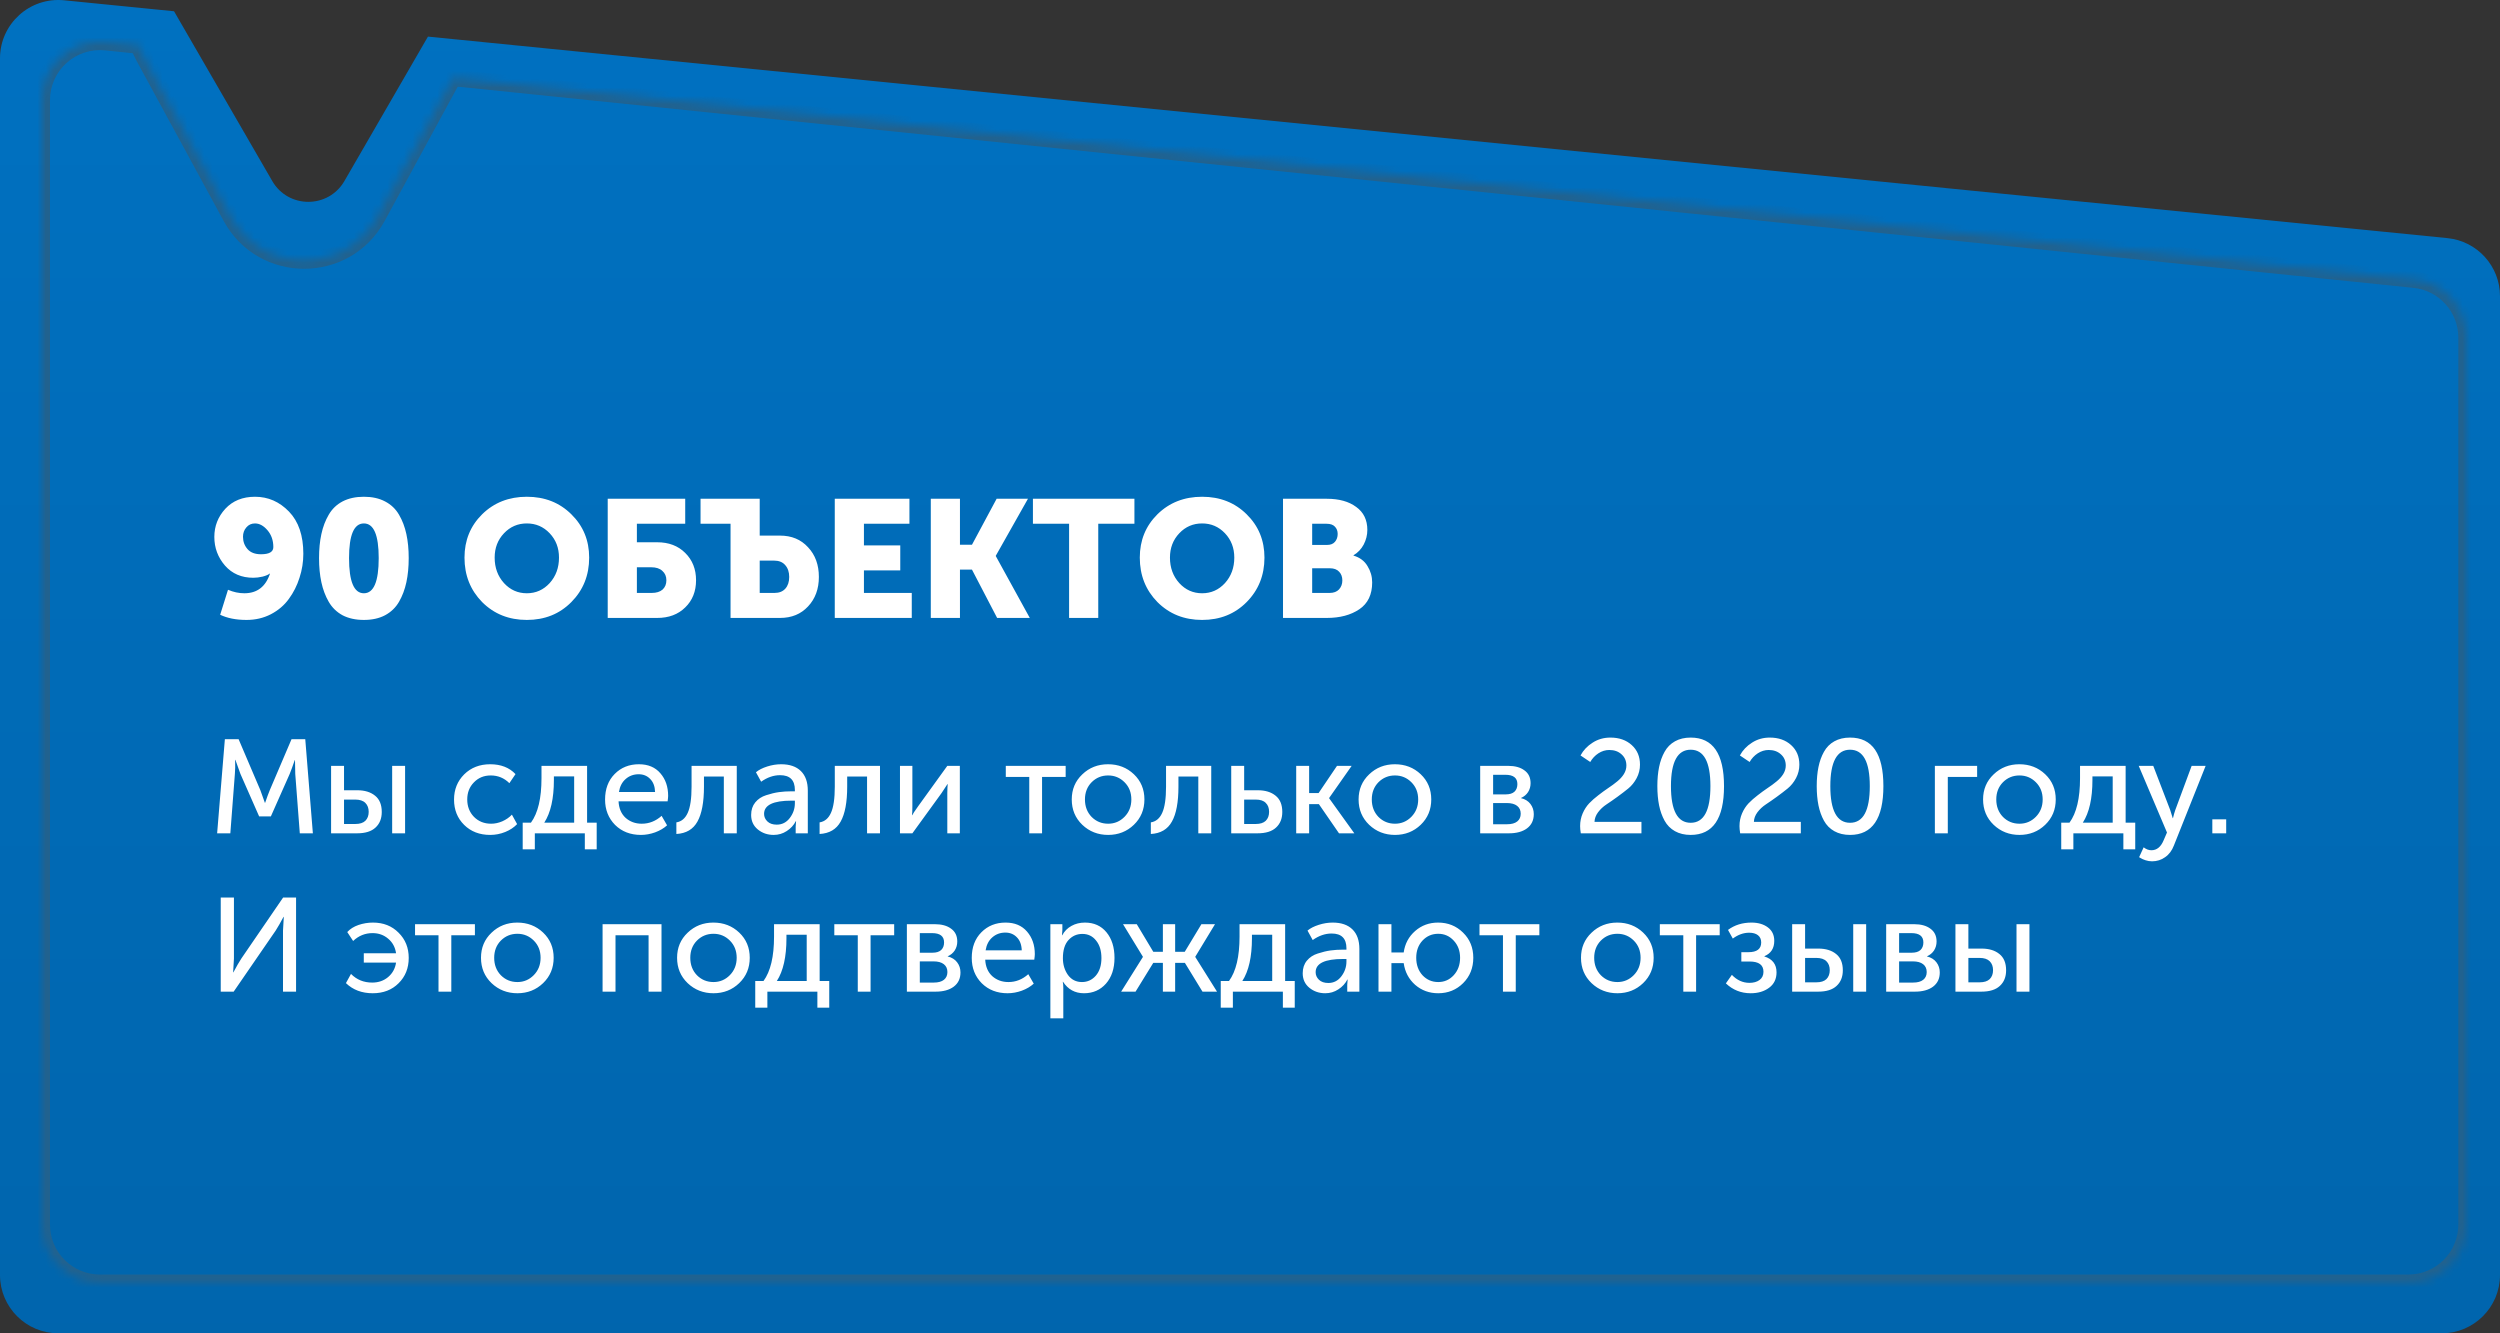 <?xml version="1.0" encoding="UTF-8"?> <svg xmlns="http://www.w3.org/2000/svg" width="300" height="160" viewBox="0 0 300 160" fill="none"><rect x="0" y="0" width="300" height="160" fill="#333333" stroke="none"/> <path fill-rule="evenodd" clip-rule="evenodd" d="M41.328 21.725C39.402 25.053 34.598 25.053 32.672 21.725L20.885 1.352L7.695 0.035C3.575 -0.376 0 2.86 0 7.001V152.998C0 156.864 3.134 159.998 7 159.998L293 159.997C296.866 159.997 300 156.863 300 152.997V35.541C300 31.945 297.274 28.933 293.695 28.576L51.355 4.392L41.328 21.725Z" fill="url(#paint0_linear)"></path> <mask id="path-2-inside-1" fill="white"> <path fill-rule="evenodd" clip-rule="evenodd" d="M45.284 26.031C41.497 32.993 31.503 32.993 27.716 26.031L17.26 6.811C17.017 6.365 16.812 5.912 16.643 5.455L12.716 5.051C8.589 4.626 5 7.865 5 12.014V146.947C5 150.813 8.134 153.947 12 153.947L289 153.947C292.866 153.947 296 150.813 296 146.947V40.512C296 36.923 293.286 33.916 289.716 33.548L54.367 9.336L45.284 26.031Z"></path> </mask> <path d="M27.716 26.031L26.837 26.509L26.837 26.509L27.716 26.031ZM45.284 26.031L44.406 25.553L44.406 25.553L45.284 26.031ZM17.26 6.811L18.138 6.333L18.138 6.333L17.26 6.811ZM16.643 5.455L17.581 5.108L17.365 4.524L16.746 4.46L16.643 5.455ZM12.716 5.051L12.819 4.056L12.716 5.051ZM12 153.947L12 154.947L12 154.947L12 153.947ZM289 153.947L289 152.947L289 152.947L289 153.947ZM289.716 33.548L289.614 34.543L289.614 34.543L289.716 33.548ZM54.367 9.336L54.469 8.341L53.806 8.273L53.488 8.858L54.367 9.336ZM26.837 26.509C31.003 34.167 41.997 34.167 46.163 26.509L44.406 25.553C40.997 31.819 32.003 31.819 28.594 25.553L26.837 26.509ZM16.381 7.289L26.837 26.509L28.594 25.553L18.138 6.333L16.381 7.289ZM15.705 5.802C15.891 6.304 16.116 6.8 16.381 7.289L18.138 6.333C17.918 5.929 17.733 5.52 17.581 5.108L15.705 5.802ZM12.614 6.046L16.541 6.45L16.746 4.46L12.819 4.056L12.614 6.046ZM6 12.014C6 8.458 9.076 5.682 12.614 6.046L12.819 4.056C8.102 3.571 4 7.272 4 12.014H6ZM6 146.947V12.014H4V146.947H6ZM12 152.947C8.686 152.947 6 150.261 6 146.947H4C4 151.365 7.582 154.947 12 154.947V152.947ZM289 152.947L12 152.947L12 154.947L289 154.947L289 152.947ZM295 146.947C295 150.261 292.314 152.947 289 152.947V154.947C293.418 154.947 297 151.365 297 146.947H295ZM295 40.512V146.947H297V40.512H295ZM289.614 34.543C292.674 34.858 295 37.436 295 40.512H297C297 36.41 293.898 32.973 289.819 32.554L289.614 34.543ZM54.264 10.331L289.614 34.543L289.819 32.554L54.469 8.341L54.264 10.331ZM46.163 26.509L55.245 9.814L53.488 8.858L44.406 25.553L46.163 26.509Z" fill="#21628F" mask="url(#path-2-inside-1)"></path> <path d="M26.42 73.772L27.36 70.772C28.013 71.052 28.667 71.192 29.32 71.192C30.853 71.192 31.88 70.405 32.4 68.832H32.36C32.2 68.965 31.92 69.085 31.52 69.192C31.12 69.285 30.747 69.332 30.4 69.332C28.987 69.332 27.853 68.845 27 67.872C26.147 66.885 25.72 65.738 25.72 64.431C25.72 63.138 26.16 62.012 27.04 61.051C27.933 60.092 29.12 59.611 30.6 59.611C32.173 59.611 33.533 60.205 34.68 61.392C35.827 62.578 36.4 64.265 36.4 66.451C36.4 67.438 36.247 68.398 35.94 69.332C35.647 70.265 35.22 71.112 34.66 71.872C34.113 72.632 33.393 73.245 32.5 73.712C31.62 74.165 30.647 74.392 29.58 74.392C28.34 74.392 27.287 74.185 26.42 73.772ZM31.32 66.511C32.307 66.511 32.8 66.225 32.8 65.652C32.8 64.852 32.567 64.178 32.1 63.632C31.633 63.085 31.133 62.812 30.6 62.812C30.173 62.812 29.827 62.971 29.56 63.291C29.293 63.598 29.16 63.971 29.16 64.412C29.16 64.985 29.34 65.478 29.7 65.891C30.06 66.305 30.6 66.511 31.32 66.511ZM46.205 73.832C45.498 74.205 44.651 74.392 43.665 74.392C42.678 74.392 41.825 74.205 41.105 73.832C40.398 73.445 39.845 72.905 39.445 72.212C39.045 71.518 38.751 70.738 38.565 69.871C38.378 69.005 38.285 68.038 38.285 66.972C38.285 65.905 38.378 64.945 38.565 64.091C38.751 63.225 39.045 62.452 39.445 61.772C39.845 61.078 40.398 60.545 41.105 60.172C41.825 59.798 42.678 59.611 43.665 59.611C44.651 59.611 45.498 59.798 46.205 60.172C46.925 60.545 47.485 61.078 47.885 61.772C48.285 62.452 48.578 63.225 48.765 64.091C48.951 64.945 49.045 65.905 49.045 66.972C49.045 68.038 48.951 69.005 48.765 69.871C48.578 70.738 48.285 71.518 47.885 72.212C47.485 72.905 46.925 73.445 46.205 73.832ZM41.885 66.972C41.885 69.785 42.478 71.192 43.665 71.192C44.851 71.192 45.445 69.785 45.445 66.972C45.445 64.198 44.851 62.812 43.665 62.812C42.478 62.812 41.885 64.198 41.885 66.972ZM55.739 66.912C55.739 64.845 56.446 63.111 57.859 61.712C59.286 60.312 61.073 59.611 63.219 59.611C65.366 59.611 67.146 60.312 68.559 61.712C69.986 63.111 70.7 64.845 70.7 66.912C70.7 69.032 69.986 70.812 68.559 72.252C67.146 73.678 65.366 74.392 63.219 74.392C61.073 74.392 59.286 73.678 57.859 72.252C56.446 70.812 55.739 69.032 55.739 66.912ZM59.359 66.912C59.359 68.125 59.733 69.145 60.48 69.972C61.226 70.785 62.139 71.192 63.219 71.192C64.299 71.192 65.213 70.785 65.96 69.972C66.706 69.145 67.079 68.125 67.079 66.912C67.079 65.751 66.706 64.778 65.96 63.992C65.213 63.205 64.299 62.812 63.219 62.812C62.139 62.812 61.226 63.205 60.48 63.992C59.733 64.778 59.359 65.751 59.359 66.912ZM72.926 74.152V59.852H82.226V62.852H76.426V65.072H78.866C80.252 65.072 81.372 65.498 82.226 66.352C83.092 67.205 83.526 68.298 83.526 69.632C83.526 70.965 83.092 72.052 82.226 72.892C81.372 73.732 80.252 74.152 78.866 74.152H72.926ZM76.426 71.152H78.206C78.766 71.152 79.199 71.018 79.506 70.752C79.812 70.472 79.966 70.098 79.966 69.632C79.966 69.165 79.806 68.792 79.486 68.512C79.179 68.218 78.732 68.072 78.146 68.072H76.426V71.152ZM87.665 74.152V62.852H84.065V59.852H91.165V64.272H93.605C94.992 64.272 96.112 64.738 96.965 65.671C97.832 66.591 98.265 67.778 98.265 69.232C98.265 70.672 97.832 71.852 96.965 72.772C96.112 73.692 94.992 74.152 93.605 74.152H87.665ZM91.165 71.152H92.945C93.505 71.152 93.938 70.978 94.245 70.632C94.552 70.285 94.705 69.818 94.705 69.232C94.705 68.645 94.545 68.171 94.225 67.812C93.918 67.452 93.472 67.272 92.885 67.272H91.165V71.152ZM100.172 74.152V59.852H109.132V62.852H103.672V65.451H108.032V68.451H103.672V71.152H109.412V74.152H100.172ZM111.695 74.152V59.852H115.195V65.372H116.635L119.595 59.852H123.355L119.495 66.692V66.731L123.575 74.152H119.655L116.635 68.352H115.195V74.152H111.695ZM128.291 74.152V62.852H123.951V59.852H136.131V62.852H131.791V74.152H128.291ZM136.775 66.912C136.775 64.845 137.481 63.111 138.895 61.712C140.321 60.312 142.108 59.611 144.255 59.611C146.401 59.611 148.181 60.312 149.595 61.712C151.021 63.111 151.735 64.845 151.735 66.912C151.735 69.032 151.021 70.812 149.595 72.252C148.181 73.678 146.401 74.392 144.255 74.392C142.108 74.392 140.321 73.678 138.895 72.252C137.481 70.812 136.775 69.032 136.775 66.912ZM140.395 66.912C140.395 68.125 140.768 69.145 141.515 69.972C142.261 70.785 143.175 71.192 144.255 71.192C145.335 71.192 146.248 70.785 146.995 69.972C147.741 69.145 148.115 68.125 148.115 66.912C148.115 65.751 147.741 64.778 146.995 63.992C146.248 63.205 145.335 62.812 144.255 62.812C143.175 62.812 142.261 63.205 141.515 63.992C140.768 64.778 140.395 65.751 140.395 66.912ZM153.961 74.152V59.852H159.221C160.688 59.852 161.861 60.178 162.741 60.832C163.634 61.471 164.081 62.392 164.081 63.592C164.081 64.205 163.934 64.791 163.641 65.352C163.348 65.898 162.941 66.325 162.421 66.632V66.672C163.181 66.898 163.741 67.318 164.101 67.931C164.474 68.532 164.661 69.185 164.661 69.892C164.661 71.345 164.148 72.418 163.121 73.112C162.094 73.805 160.794 74.152 159.221 74.152H153.961ZM157.461 65.391H159.261C159.674 65.391 159.988 65.265 160.201 65.011C160.414 64.758 160.521 64.445 160.521 64.072C160.521 63.712 160.408 63.418 160.181 63.191C159.968 62.965 159.641 62.852 159.201 62.852H157.461V65.391ZM157.461 71.152H159.561C160.041 71.152 160.414 71.012 160.681 70.732C160.948 70.438 161.081 70.078 161.081 69.652C161.081 69.225 160.954 68.878 160.701 68.612C160.448 68.332 160.074 68.192 159.581 68.192H157.461V71.152Z" fill="white"></path> <path d="M26.056 99.998L26.984 88.702H28.632L31.24 94.814L31.784 96.334H31.816C32.019 95.736 32.205 95.23 32.376 94.814L34.984 88.702H36.632L37.544 99.998H35.976L35.432 92.878L35.4 91.214H35.368C35.133 91.907 34.931 92.462 34.76 92.878L32.504 97.966H31.096L28.856 92.878L28.248 91.182H28.216C28.237 91.854 28.227 92.419 28.184 92.878L27.64 99.998H26.056ZM47.059 99.998V91.902H48.611V99.998H47.059ZM39.731 99.998V91.902H41.283V94.83H42.867C43.763 94.83 44.478 95.048 45.011 95.486C45.545 95.912 45.811 96.563 45.811 97.438C45.811 98.227 45.561 98.851 45.059 99.31C44.569 99.768 43.833 99.998 42.851 99.998H39.731ZM41.283 98.878H42.643C43.177 98.878 43.577 98.75 43.843 98.494C44.11 98.227 44.243 97.87 44.243 97.422C44.243 96.974 44.11 96.616 43.843 96.35C43.577 96.083 43.171 95.95 42.627 95.95H41.283V98.878ZM54.484 95.95C54.484 94.744 54.89 93.736 55.7 92.926C56.522 92.115 57.562 91.71 58.821 91.71C60.1 91.71 61.114 92.104 61.861 92.894L61.124 93.982C60.506 93.363 59.759 93.054 58.885 93.054C58.074 93.054 57.402 93.331 56.868 93.886C56.335 94.43 56.069 95.112 56.069 95.934C56.069 96.766 56.335 97.459 56.868 98.014C57.413 98.568 58.1 98.846 58.932 98.846C59.38 98.846 59.828 98.75 60.276 98.558C60.735 98.355 61.119 98.088 61.428 97.758L62.053 98.894C61.679 99.288 61.205 99.603 60.629 99.838C60.053 100.072 59.45 100.19 58.821 100.19C57.551 100.19 56.511 99.79 55.7 98.99C54.89 98.19 54.484 97.176 54.484 95.95ZM65.315 98.718H68.899V93.166H66.467V93.598C66.467 95.816 66.083 97.523 65.315 98.718ZM62.723 98.718H63.715C64.558 97.566 64.979 95.79 64.979 93.39V91.902H70.451V98.718H71.603V101.918H70.179V99.998H64.179V101.918H62.723V98.718ZM72.609 95.95C72.609 94.68 72.993 93.656 73.761 92.878C74.529 92.099 75.5 91.71 76.674 91.71C77.772 91.71 78.631 92.072 79.249 92.798C79.868 93.512 80.177 94.414 80.177 95.502C80.177 95.64 80.156 95.859 80.114 96.158H74.225C74.268 97 74.551 97.662 75.073 98.142C75.607 98.611 76.252 98.846 77.01 98.846C77.895 98.846 78.689 98.531 79.394 97.902L80.049 99.038C79.665 99.39 79.186 99.672 78.609 99.886C78.044 100.088 77.479 100.19 76.913 100.19C75.655 100.19 74.62 99.79 73.809 98.99C73.01 98.179 72.609 97.166 72.609 95.95ZM74.273 95.038H78.609C78.588 94.366 78.391 93.843 78.017 93.47C77.655 93.096 77.196 92.91 76.641 92.91C76.034 92.91 75.511 93.102 75.073 93.486C74.647 93.859 74.38 94.376 74.273 95.038ZM81.164 100.078V98.686C81.772 98.59 82.225 98.211 82.524 97.55C82.833 96.878 82.988 95.827 82.988 94.398V91.902H88.412V99.998H86.86V93.182H84.476V94.398C84.476 96.264 84.214 97.662 83.692 98.59C83.18 99.518 82.337 100.014 81.164 100.078ZM90.137 97.79C90.137 97.192 90.303 96.691 90.633 96.286C90.964 95.88 91.401 95.592 91.945 95.422C92.5 95.24 93.012 95.118 93.481 95.054C93.951 94.99 94.447 94.958 94.969 94.958H95.385V94.798C95.385 93.614 94.793 93.022 93.609 93.022C92.831 93.022 92.073 93.283 91.337 93.806L90.713 92.67C91.044 92.392 91.492 92.163 92.057 91.982C92.623 91.8 93.183 91.71 93.737 91.71C94.761 91.71 95.551 91.982 96.105 92.526C96.66 93.07 96.937 93.854 96.937 94.878V99.998H95.481V99.182L95.529 98.542H95.497C95.252 99.022 94.889 99.416 94.409 99.726C93.94 100.035 93.417 100.19 92.841 100.19C92.105 100.19 91.471 99.971 90.937 99.534C90.404 99.096 90.137 98.515 90.137 97.79ZM91.689 97.662C91.689 98.014 91.823 98.318 92.089 98.574C92.356 98.83 92.729 98.958 93.209 98.958C93.849 98.958 94.372 98.691 94.777 98.158C95.183 97.624 95.385 97.032 95.385 96.382V96.078H94.985C92.788 96.078 91.689 96.606 91.689 97.662ZM98.351 100.078V98.686C98.959 98.59 99.413 98.211 99.711 97.55C100.021 96.878 100.175 95.827 100.175 94.398V91.902H105.599V99.998H104.047V93.182H101.663V94.398C101.663 96.264 101.402 97.662 100.879 98.59C100.367 99.518 99.525 100.014 98.351 100.078ZM107.997 99.998V91.902H109.485V96.734C109.485 97.299 109.469 97.662 109.437 97.822H109.469C109.522 97.694 109.762 97.331 110.189 96.734L113.677 91.902H115.181V99.998H113.677V95.166C113.677 95.016 113.682 94.808 113.693 94.542C113.714 94.264 113.725 94.115 113.725 94.094H113.693C113.682 94.115 113.448 94.472 112.989 95.166L109.485 99.998H107.997ZM123.511 99.998V93.23H120.695V91.902H127.879V93.23H125.047V99.998H123.511ZM128.61 95.934C128.61 94.728 129.031 93.726 129.874 92.926C130.716 92.115 131.746 91.71 132.962 91.71C134.188 91.71 135.223 92.11 136.066 92.91C136.908 93.71 137.33 94.718 137.33 95.934C137.33 97.15 136.908 98.163 136.066 98.974C135.223 99.784 134.194 100.19 132.978 100.19C131.762 100.19 130.727 99.784 129.874 98.974C129.031 98.163 128.61 97.15 128.61 95.934ZM130.194 95.934C130.194 96.776 130.46 97.475 130.994 98.03C131.538 98.574 132.199 98.846 132.978 98.846C133.746 98.846 134.402 98.568 134.946 98.014C135.49 97.459 135.762 96.766 135.762 95.934C135.762 95.102 135.49 94.414 134.946 93.87C134.402 93.326 133.746 93.054 132.978 93.054C132.199 93.054 131.538 93.326 130.994 93.87C130.46 94.414 130.194 95.102 130.194 95.934ZM138.101 100.078V98.686C138.709 98.59 139.163 98.211 139.461 97.55C139.771 96.878 139.925 95.827 139.925 94.398V91.902H145.349V99.998H143.797V93.182H141.413V94.398C141.413 96.264 141.152 97.662 140.629 98.59C140.117 99.518 139.275 100.014 138.101 100.078ZM147.747 99.998V91.902H149.299V94.83H150.931C151.827 94.83 152.542 95.048 153.075 95.486C153.608 95.912 153.875 96.563 153.875 97.438C153.875 98.227 153.624 98.851 153.123 99.31C152.632 99.768 151.891 99.998 150.899 99.998H147.747ZM149.299 98.878H150.691C151.224 98.878 151.624 98.75 151.891 98.494C152.158 98.227 152.291 97.87 152.291 97.422C152.291 96.963 152.158 96.606 151.891 96.35C151.635 96.083 151.235 95.95 150.691 95.95H149.299V98.878ZM155.544 99.998V91.902H157.096V95.166H158.232L160.44 91.902H162.2L159.496 95.758V95.79L162.52 99.998H160.68L158.264 96.494H157.096V99.998H155.544ZM163.031 95.934C163.031 94.728 163.453 93.726 164.295 92.926C165.138 92.115 166.167 91.71 167.383 91.71C168.61 91.71 169.645 92.11 170.487 92.91C171.33 93.71 171.751 94.718 171.751 95.934C171.751 97.15 171.33 98.163 170.487 98.974C169.645 99.784 168.615 100.19 167.399 100.19C166.183 100.19 165.149 99.784 164.295 98.974C163.453 98.163 163.031 97.15 163.031 95.934ZM164.615 95.934C164.615 96.776 164.882 97.475 165.415 98.03C165.959 98.574 166.621 98.846 167.399 98.846C168.167 98.846 168.823 98.568 169.367 98.014C169.911 97.459 170.183 96.766 170.183 95.934C170.183 95.102 169.911 94.414 169.367 93.87C168.823 93.326 168.167 93.054 167.399 93.054C166.621 93.054 165.959 93.326 165.415 93.87C164.882 94.414 164.615 95.102 164.615 95.934ZM177.622 99.998V91.902H180.966C181.798 91.902 182.454 92.083 182.934 92.446C183.425 92.798 183.67 93.31 183.67 93.982C183.67 94.376 183.569 94.734 183.366 95.054C183.163 95.363 182.881 95.598 182.518 95.758V95.774C183.009 95.891 183.387 96.126 183.654 96.478C183.921 96.83 184.054 97.235 184.054 97.694C184.054 98.43 183.782 99 183.238 99.406C182.705 99.8 181.985 99.998 181.078 99.998H177.622ZM179.174 95.326H180.694C181.153 95.326 181.499 95.219 181.734 95.006C181.969 94.782 182.086 94.478 182.086 94.094C182.086 93.347 181.606 92.974 180.646 92.974H179.174V95.326ZM179.174 98.91H180.838C181.382 98.91 181.793 98.798 182.07 98.574C182.347 98.35 182.486 98.04 182.486 97.646C182.486 97.24 182.342 96.926 182.054 96.702C181.766 96.478 181.355 96.366 180.822 96.366H179.174V98.91ZM189.694 99.998C189.641 99.656 189.614 99.368 189.614 99.134C189.614 98.59 189.716 98.083 189.918 97.614C190.121 97.144 190.382 96.739 190.702 96.398C191.033 96.056 191.396 95.736 191.79 95.438C192.185 95.128 192.58 94.84 192.974 94.574C193.38 94.307 193.742 94.04 194.062 93.774C194.393 93.507 194.66 93.214 194.862 92.894C195.065 92.563 195.166 92.222 195.166 91.87C195.166 91.315 194.974 90.867 194.59 90.526C194.206 90.174 193.716 89.998 193.118 89.998C192.66 89.998 192.222 90.131 191.806 90.398C191.401 90.664 191.076 91.011 190.83 91.438L189.662 90.654C190.004 90.024 190.489 89.512 191.118 89.118C191.748 88.712 192.457 88.51 193.246 88.51C194.292 88.51 195.145 88.808 195.806 89.406C196.468 90.003 196.798 90.787 196.798 91.758C196.798 92.334 196.665 92.872 196.398 93.374C196.132 93.875 195.796 94.291 195.39 94.622C194.996 94.942 194.564 95.272 194.094 95.614C193.625 95.955 193.188 96.259 192.782 96.526C192.377 96.792 192.036 97.112 191.758 97.486C191.492 97.848 191.353 98.227 191.342 98.622H196.974V99.998H189.694ZM202.882 100.19C202.157 100.19 201.528 100.04 200.994 99.742C200.461 99.443 200.045 99.022 199.746 98.478C199.448 97.934 199.229 97.32 199.09 96.638C198.952 95.955 198.882 95.187 198.882 94.334C198.882 93.48 198.952 92.718 199.09 92.046C199.229 91.363 199.448 90.755 199.746 90.222C200.045 89.678 200.461 89.256 200.994 88.958C201.528 88.659 202.157 88.51 202.882 88.51C205.549 88.51 206.882 90.451 206.882 94.334C206.882 98.238 205.549 100.19 202.882 100.19ZM200.514 94.334C200.514 97.267 201.304 98.734 202.882 98.734C204.461 98.734 205.25 97.267 205.25 94.334C205.25 91.422 204.461 89.966 202.882 89.966C201.304 89.966 200.514 91.422 200.514 94.334ZM208.819 99.998C208.766 99.656 208.739 99.368 208.739 99.134C208.739 98.59 208.841 98.083 209.043 97.614C209.246 97.144 209.507 96.739 209.827 96.398C210.158 96.056 210.521 95.736 210.915 95.438C211.31 95.128 211.705 94.84 212.099 94.574C212.505 94.307 212.867 94.04 213.187 93.774C213.518 93.507 213.785 93.214 213.987 92.894C214.19 92.563 214.291 92.222 214.291 91.87C214.291 91.315 214.099 90.867 213.715 90.526C213.331 90.174 212.841 89.998 212.243 89.998C211.785 89.998 211.347 90.131 210.931 90.398C210.526 90.664 210.201 91.011 209.955 91.438L208.787 90.654C209.129 90.024 209.614 89.512 210.243 89.118C210.873 88.712 211.582 88.51 212.371 88.51C213.417 88.51 214.27 88.808 214.931 89.406C215.593 90.003 215.923 90.787 215.923 91.758C215.923 92.334 215.79 92.872 215.523 93.374C215.257 93.875 214.921 94.291 214.515 94.622C214.121 94.942 213.689 95.272 213.219 95.614C212.75 95.955 212.313 96.259 211.907 96.526C211.502 96.792 211.161 97.112 210.883 97.486C210.617 97.848 210.478 98.227 210.467 98.622H216.099V99.998H208.819ZM222.007 100.19C221.282 100.19 220.653 100.04 220.119 99.742C219.586 99.443 219.17 99.022 218.871 98.478C218.573 97.934 218.354 97.32 218.215 96.638C218.077 95.955 218.007 95.187 218.007 94.334C218.007 93.48 218.077 92.718 218.215 92.046C218.354 91.363 218.573 90.755 218.871 90.222C219.17 89.678 219.586 89.256 220.119 88.958C220.653 88.659 221.282 88.51 222.007 88.51C224.674 88.51 226.007 90.451 226.007 94.334C226.007 98.238 224.674 100.19 222.007 100.19ZM219.639 94.334C219.639 97.267 220.429 98.734 222.007 98.734C223.586 98.734 224.375 97.267 224.375 94.334C224.375 91.422 223.586 89.966 222.007 89.966C220.429 89.966 219.639 91.422 219.639 94.334ZM232.184 99.998V91.902H237.256V93.23H233.736V99.998H232.184ZM237.969 95.934C237.969 94.728 238.39 93.726 239.233 92.926C240.076 92.115 241.105 91.71 242.321 91.71C243.548 91.71 244.582 92.11 245.425 92.91C246.268 93.71 246.689 94.718 246.689 95.934C246.689 97.15 246.268 98.163 245.425 98.974C244.582 99.784 243.553 100.19 242.337 100.19C241.121 100.19 240.086 99.784 239.233 98.974C238.39 98.163 237.969 97.15 237.969 95.934ZM239.553 95.934C239.553 96.776 239.82 97.475 240.353 98.03C240.897 98.574 241.558 98.846 242.337 98.846C243.105 98.846 243.761 98.568 244.305 98.014C244.849 97.459 245.121 96.766 245.121 95.934C245.121 95.102 244.849 94.414 244.305 93.87C243.761 93.326 243.105 93.054 242.337 93.054C241.558 93.054 240.897 93.326 240.353 93.87C239.82 94.414 239.553 95.102 239.553 95.934ZM249.94 98.718H253.524V93.166H251.092V93.598C251.092 95.816 250.708 97.523 249.94 98.718ZM247.348 98.718H248.34C249.183 97.566 249.604 95.79 249.604 93.39V91.902H255.076V98.718H256.228V101.918H254.804V99.998H248.804V101.918H247.348V98.718ZM257.238 101.678C257.536 101.912 257.846 102.03 258.166 102.03C258.816 102.03 259.307 101.63 259.638 100.83L260.038 99.902L256.646 91.902H258.39L260.422 97.198L260.726 98.174H260.758C260.843 97.811 260.934 97.491 261.03 97.214L262.998 91.902H264.678L260.87 101.454C260.635 102.072 260.283 102.542 259.814 102.862C259.355 103.192 258.832 103.358 258.246 103.358C257.979 103.358 257.718 103.315 257.462 103.23C257.206 103.144 257.014 103.059 256.886 102.974L256.694 102.862L257.238 101.678ZM265.479 99.998V98.318H267.143V99.998H265.479ZM26.488 118.998V107.702H28.072V115.03L27.976 116.678H28.008C28.381 115.974 28.701 115.419 28.968 115.014L33.976 107.702H35.528V118.998H33.96V111.67L34.056 110.022H34.024C33.661 110.704 33.347 111.254 33.08 111.67L28.04 118.998H26.488ZM41.511 117.974L42.119 116.87C42.802 117.563 43.65 117.91 44.663 117.91C45.41 117.91 46.045 117.691 46.567 117.254C47.101 116.806 47.421 116.224 47.527 115.51H43.655V114.39H47.527C47.421 113.664 47.106 113.083 46.583 112.646C46.061 112.198 45.437 111.974 44.711 111.974C43.815 111.974 43.037 112.288 42.375 112.918L41.671 111.846C42.013 111.472 42.461 111.19 43.015 110.998C43.581 110.806 44.162 110.71 44.759 110.71C46.007 110.71 47.031 111.115 47.831 111.926C48.642 112.726 49.047 113.734 49.047 114.95C49.047 116.176 48.642 117.19 47.831 117.99C47.031 118.79 45.997 119.19 44.727 119.19C43.426 119.19 42.354 118.784 41.511 117.974ZM52.621 118.998V112.23H49.805V110.902H56.989V112.23H54.157V118.998H52.621ZM57.719 114.934C57.719 113.728 58.14 112.726 58.983 111.926C59.825 111.115 60.855 110.71 62.071 110.71C63.297 110.71 64.332 111.11 65.175 111.91C66.017 112.71 66.439 113.718 66.439 114.934C66.439 116.15 66.017 117.163 65.175 117.974C64.332 118.784 63.303 119.19 62.087 119.19C60.871 119.19 59.836 118.784 58.983 117.974C58.14 117.163 57.719 116.15 57.719 114.934ZM59.303 114.934C59.303 115.776 59.569 116.475 60.103 117.03C60.647 117.574 61.308 117.846 62.087 117.846C62.855 117.846 63.511 117.568 64.055 117.014C64.599 116.459 64.871 115.766 64.871 114.934C64.871 114.102 64.599 113.414 64.055 112.87C63.511 112.326 62.855 112.054 62.087 112.054C61.308 112.054 60.647 112.326 60.103 112.87C59.569 113.414 59.303 114.102 59.303 114.934ZM72.309 118.998V110.902H79.381V118.998H77.829V112.23H73.861V118.998H72.309ZM81.25 114.934C81.25 113.728 81.671 112.726 82.514 111.926C83.357 111.115 84.386 110.71 85.602 110.71C86.829 110.71 87.864 111.11 88.706 111.91C89.549 112.71 89.97 113.718 89.97 114.934C89.97 116.15 89.549 117.163 88.706 117.974C87.864 118.784 86.834 119.19 85.618 119.19C84.402 119.19 83.368 118.784 82.514 117.974C81.671 117.163 81.25 116.15 81.25 114.934ZM82.834 114.934C82.834 115.776 83.101 116.475 83.634 117.03C84.178 117.574 84.84 117.846 85.618 117.846C86.386 117.846 87.042 117.568 87.586 117.014C88.13 116.459 88.402 115.766 88.402 114.934C88.402 114.102 88.13 113.414 87.586 112.87C87.042 112.326 86.386 112.054 85.618 112.054C84.84 112.054 84.178 112.326 83.634 112.87C83.101 113.414 82.834 114.102 82.834 114.934ZM93.222 117.718H96.805V112.166H94.374V112.598C94.374 114.816 93.99 116.523 93.222 117.718ZM90.629 117.718H91.621C92.464 116.566 92.885 114.79 92.885 112.39V110.902H98.358V117.718H99.51V120.918H98.085V118.998H92.085V120.918H90.629V117.718ZM102.933 118.998V112.23H100.117V110.902H107.301V112.23H104.469V118.998H102.933ZM108.825 118.998V110.902H112.169C113.001 110.902 113.657 111.083 114.137 111.446C114.628 111.798 114.873 112.31 114.873 112.982C114.873 113.376 114.772 113.734 114.569 114.054C114.366 114.363 114.084 114.598 113.721 114.758V114.774C114.212 114.891 114.59 115.126 114.857 115.478C115.124 115.83 115.257 116.235 115.257 116.694C115.257 117.43 114.985 118 114.441 118.406C113.908 118.8 113.188 118.998 112.281 118.998H108.825ZM110.377 114.326H111.897C112.356 114.326 112.702 114.219 112.937 114.006C113.172 113.782 113.289 113.478 113.289 113.094C113.289 112.347 112.809 111.974 111.849 111.974H110.377V114.326ZM110.377 117.91H112.041C112.585 117.91 112.996 117.798 113.273 117.574C113.55 117.35 113.689 117.04 113.689 116.646C113.689 116.24 113.545 115.926 113.257 115.702C112.969 115.478 112.558 115.366 112.025 115.366H110.377V117.91ZM116.61 114.95C116.61 113.68 116.994 112.656 117.762 111.878C118.53 111.099 119.5 110.71 120.674 110.71C121.772 110.71 122.631 111.072 123.25 111.798C123.868 112.512 124.178 113.414 124.178 114.502C124.178 114.64 124.156 114.859 124.114 115.158H118.226C118.268 116 118.551 116.662 119.074 117.142C119.607 117.611 120.252 117.846 121.01 117.846C121.895 117.846 122.69 117.531 123.394 116.902L124.05 118.038C123.666 118.39 123.186 118.672 122.61 118.886C122.044 119.088 121.479 119.19 120.914 119.19C119.655 119.19 118.62 118.79 117.81 117.99C117.01 117.179 116.61 116.166 116.61 114.95ZM118.274 114.038H122.61C122.588 113.366 122.391 112.843 122.018 112.47C121.655 112.096 121.196 111.91 120.641 111.91C120.034 111.91 119.511 112.102 119.074 112.486C118.647 112.859 118.38 113.376 118.274 114.038ZM126.044 122.198V110.902H127.484V111.622L127.436 112.23H127.468C127.724 111.75 128.092 111.376 128.572 111.11C129.052 110.843 129.59 110.71 130.188 110.71C131.276 110.71 132.14 111.099 132.78 111.878C133.42 112.656 133.74 113.68 133.74 114.95C133.74 116.23 133.398 117.259 132.716 118.038C132.033 118.806 131.153 119.19 130.076 119.19C128.998 119.19 128.161 118.731 127.564 117.814H127.532C127.574 118.006 127.596 118.24 127.596 118.518V122.198H126.044ZM127.548 114.982C127.548 115.75 127.75 116.422 128.156 116.998C128.572 117.563 129.132 117.846 129.836 117.846C130.497 117.846 131.052 117.59 131.5 117.078C131.948 116.555 132.172 115.851 132.172 114.966C132.172 114.091 131.958 113.392 131.532 112.87C131.116 112.336 130.566 112.07 129.884 112.07C129.222 112.07 128.668 112.315 128.22 112.806C127.772 113.296 127.548 114.022 127.548 114.982ZM134.538 118.998L137.146 114.838V114.806L134.762 110.902H136.41L138.394 114.214H139.546V110.902H141.018V114.214H142.17L144.17 110.902H145.802L143.434 114.806V114.838L146.042 118.998H144.298L142.186 115.542H141.018V118.998H139.546V115.542H138.394L136.266 118.998H134.538ZM149.081 117.718H152.665V112.166H150.233V112.598C150.233 114.816 149.849 116.523 149.081 117.718ZM146.489 117.718H147.481C148.324 116.566 148.745 114.79 148.745 112.39V110.902H154.217V117.718H155.369V120.918H153.945V118.998H147.945V120.918H146.489V117.718ZM156.325 116.79C156.325 116.192 156.49 115.691 156.821 115.286C157.152 114.88 157.589 114.592 158.133 114.422C158.688 114.24 159.2 114.118 159.669 114.054C160.138 113.99 160.634 113.958 161.157 113.958H161.573V113.798C161.573 112.614 160.981 112.022 159.797 112.022C159.018 112.022 158.261 112.283 157.525 112.806L156.901 111.67C157.232 111.392 157.68 111.163 158.245 110.982C158.81 110.8 159.37 110.71 159.925 110.71C160.949 110.71 161.738 110.982 162.293 111.526C162.848 112.07 163.125 112.854 163.125 113.878V118.998H161.669V118.182L161.717 117.542H161.685C161.44 118.022 161.077 118.416 160.597 118.726C160.128 119.035 159.605 119.19 159.029 119.19C158.293 119.19 157.658 118.971 157.125 118.534C156.592 118.096 156.325 117.515 156.325 116.79ZM157.877 116.662C157.877 117.014 158.01 117.318 158.277 117.574C158.544 117.83 158.917 117.958 159.397 117.958C160.037 117.958 160.56 117.691 160.965 117.158C161.37 116.624 161.573 116.032 161.573 115.382V115.078H161.173C158.976 115.078 157.877 115.606 157.877 116.662ZM165.419 118.998V110.902H166.971V114.294H168.443C168.592 113.248 169.051 112.39 169.819 111.718C170.587 111.046 171.504 110.71 172.571 110.71C173.755 110.71 174.752 111.11 175.563 111.91C176.384 112.71 176.795 113.718 176.795 114.934C176.795 116.15 176.389 117.163 175.579 117.974C174.768 118.784 173.771 119.19 172.587 119.19C171.52 119.19 170.597 118.854 169.819 118.182C169.051 117.499 168.592 116.63 168.443 115.574H166.971V118.998H165.419ZM169.947 114.934C169.947 115.776 170.197 116.475 170.699 117.03C171.211 117.574 171.84 117.846 172.587 117.846C173.323 117.846 173.941 117.574 174.443 117.03C174.955 116.475 175.211 115.776 175.211 114.934C175.211 114.102 174.955 113.414 174.443 112.87C173.941 112.326 173.323 112.054 172.587 112.054C171.84 112.054 171.211 112.326 170.699 112.87C170.197 113.414 169.947 114.102 169.947 114.934ZM180.355 118.998V112.23H177.539V110.902H184.723V112.23H181.891V118.998H180.355ZM189.719 114.934C189.719 113.728 190.14 112.726 190.983 111.926C191.826 111.115 192.855 110.71 194.071 110.71C195.298 110.71 196.332 111.11 197.175 111.91C198.018 112.71 198.439 113.718 198.439 114.934C198.439 116.15 198.018 117.163 197.175 117.974C196.332 118.784 195.303 119.19 194.087 119.19C192.871 119.19 191.836 118.784 190.983 117.974C190.14 117.163 189.719 116.15 189.719 114.934ZM191.303 114.934C191.303 115.776 191.57 116.475 192.103 117.03C192.647 117.574 193.308 117.846 194.087 117.846C194.855 117.846 195.511 117.568 196.055 117.014C196.599 116.459 196.871 115.766 196.871 114.934C196.871 114.102 196.599 113.414 196.055 112.87C195.511 112.326 194.855 112.054 194.087 112.054C193.308 112.054 192.647 112.326 192.103 112.87C191.57 113.414 191.303 114.102 191.303 114.934ZM201.996 118.998V112.23H199.18V110.902H206.364V112.23H203.532V118.998H201.996ZM207.104 118.006L207.824 116.982C208.432 117.622 209.136 117.942 209.936 117.942C210.426 117.942 210.826 117.83 211.136 117.606C211.456 117.371 211.616 117.04 211.616 116.614C211.616 115.792 211.061 115.382 209.952 115.382H208.96V114.262H209.808C210.832 114.262 211.344 113.872 211.344 113.094C211.344 112.72 211.216 112.432 210.96 112.23C210.704 112.027 210.352 111.926 209.904 111.926C209.221 111.926 208.565 112.16 207.936 112.63L207.36 111.59C208.149 111.003 209.088 110.71 210.176 110.71C210.976 110.71 211.632 110.902 212.144 111.286C212.656 111.67 212.912 112.208 212.912 112.902C212.912 113.798 212.517 114.411 211.728 114.742V114.774C212.698 115.083 213.184 115.718 213.184 116.678C213.184 117.478 212.885 118.096 212.288 118.534C211.701 118.971 210.965 119.19 210.08 119.19C208.928 119.19 207.936 118.795 207.104 118.006ZM222.387 118.998V110.902H223.939V118.998H222.387ZM215.059 118.998V110.902H216.611V113.83H218.195C219.091 113.83 219.806 114.048 220.339 114.486C220.873 114.912 221.139 115.563 221.139 116.438C221.139 117.227 220.889 117.851 220.387 118.31C219.897 118.768 219.161 118.998 218.179 118.998H215.059ZM216.611 117.878H217.971C218.505 117.878 218.905 117.75 219.171 117.494C219.438 117.227 219.571 116.87 219.571 116.422C219.571 115.974 219.438 115.616 219.171 115.35C218.905 115.083 218.499 114.95 217.955 114.95H216.611V117.878ZM226.341 118.998V110.902H229.685C230.517 110.902 231.173 111.083 231.653 111.446C232.143 111.798 232.389 112.31 232.389 112.982C232.389 113.376 232.287 113.734 232.085 114.054C231.882 114.363 231.599 114.598 231.237 114.758V114.774C231.727 114.891 232.106 115.126 232.373 115.478C232.639 115.83 232.773 116.235 232.773 116.694C232.773 117.43 232.501 118 231.957 118.406C231.423 118.8 230.703 118.998 229.797 118.998H226.341ZM227.893 114.326H229.413C229.871 114.326 230.218 114.219 230.453 114.006C230.687 113.782 230.805 113.478 230.805 113.094C230.805 112.347 230.325 111.974 229.365 111.974H227.893V114.326ZM227.893 117.91H229.557C230.101 117.91 230.511 117.798 230.789 117.574C231.066 117.35 231.205 117.04 231.205 116.646C231.205 116.24 231.061 115.926 230.773 115.702C230.485 115.478 230.074 115.366 229.541 115.366H227.893V117.91ZM241.981 118.998V110.902H243.533V118.998H241.981ZM234.653 118.998V110.902H236.205V113.83H237.789C238.685 113.83 239.4 114.048 239.933 114.486C240.466 114.912 240.733 115.563 240.733 116.438C240.733 117.227 240.482 117.851 239.981 118.31C239.49 118.768 238.754 118.998 237.773 118.998H234.653ZM236.205 117.878H237.565C238.098 117.878 238.498 117.75 238.765 117.494C239.032 117.227 239.165 116.87 239.165 116.422C239.165 115.974 239.032 115.616 238.765 115.35C238.498 115.083 238.093 114.95 237.549 114.95H236.205V117.878Z" fill="white"></path> <defs> <linearGradient id="paint0_linear" x1="150" y1="-0.664" x2="150" y2="203.655" gradientUnits="userSpaceOnUse"> <stop stop-color="#0071C1"></stop> <stop offset="1" stop-color="#0062A8"></stop> </linearGradient> </defs> </svg> 